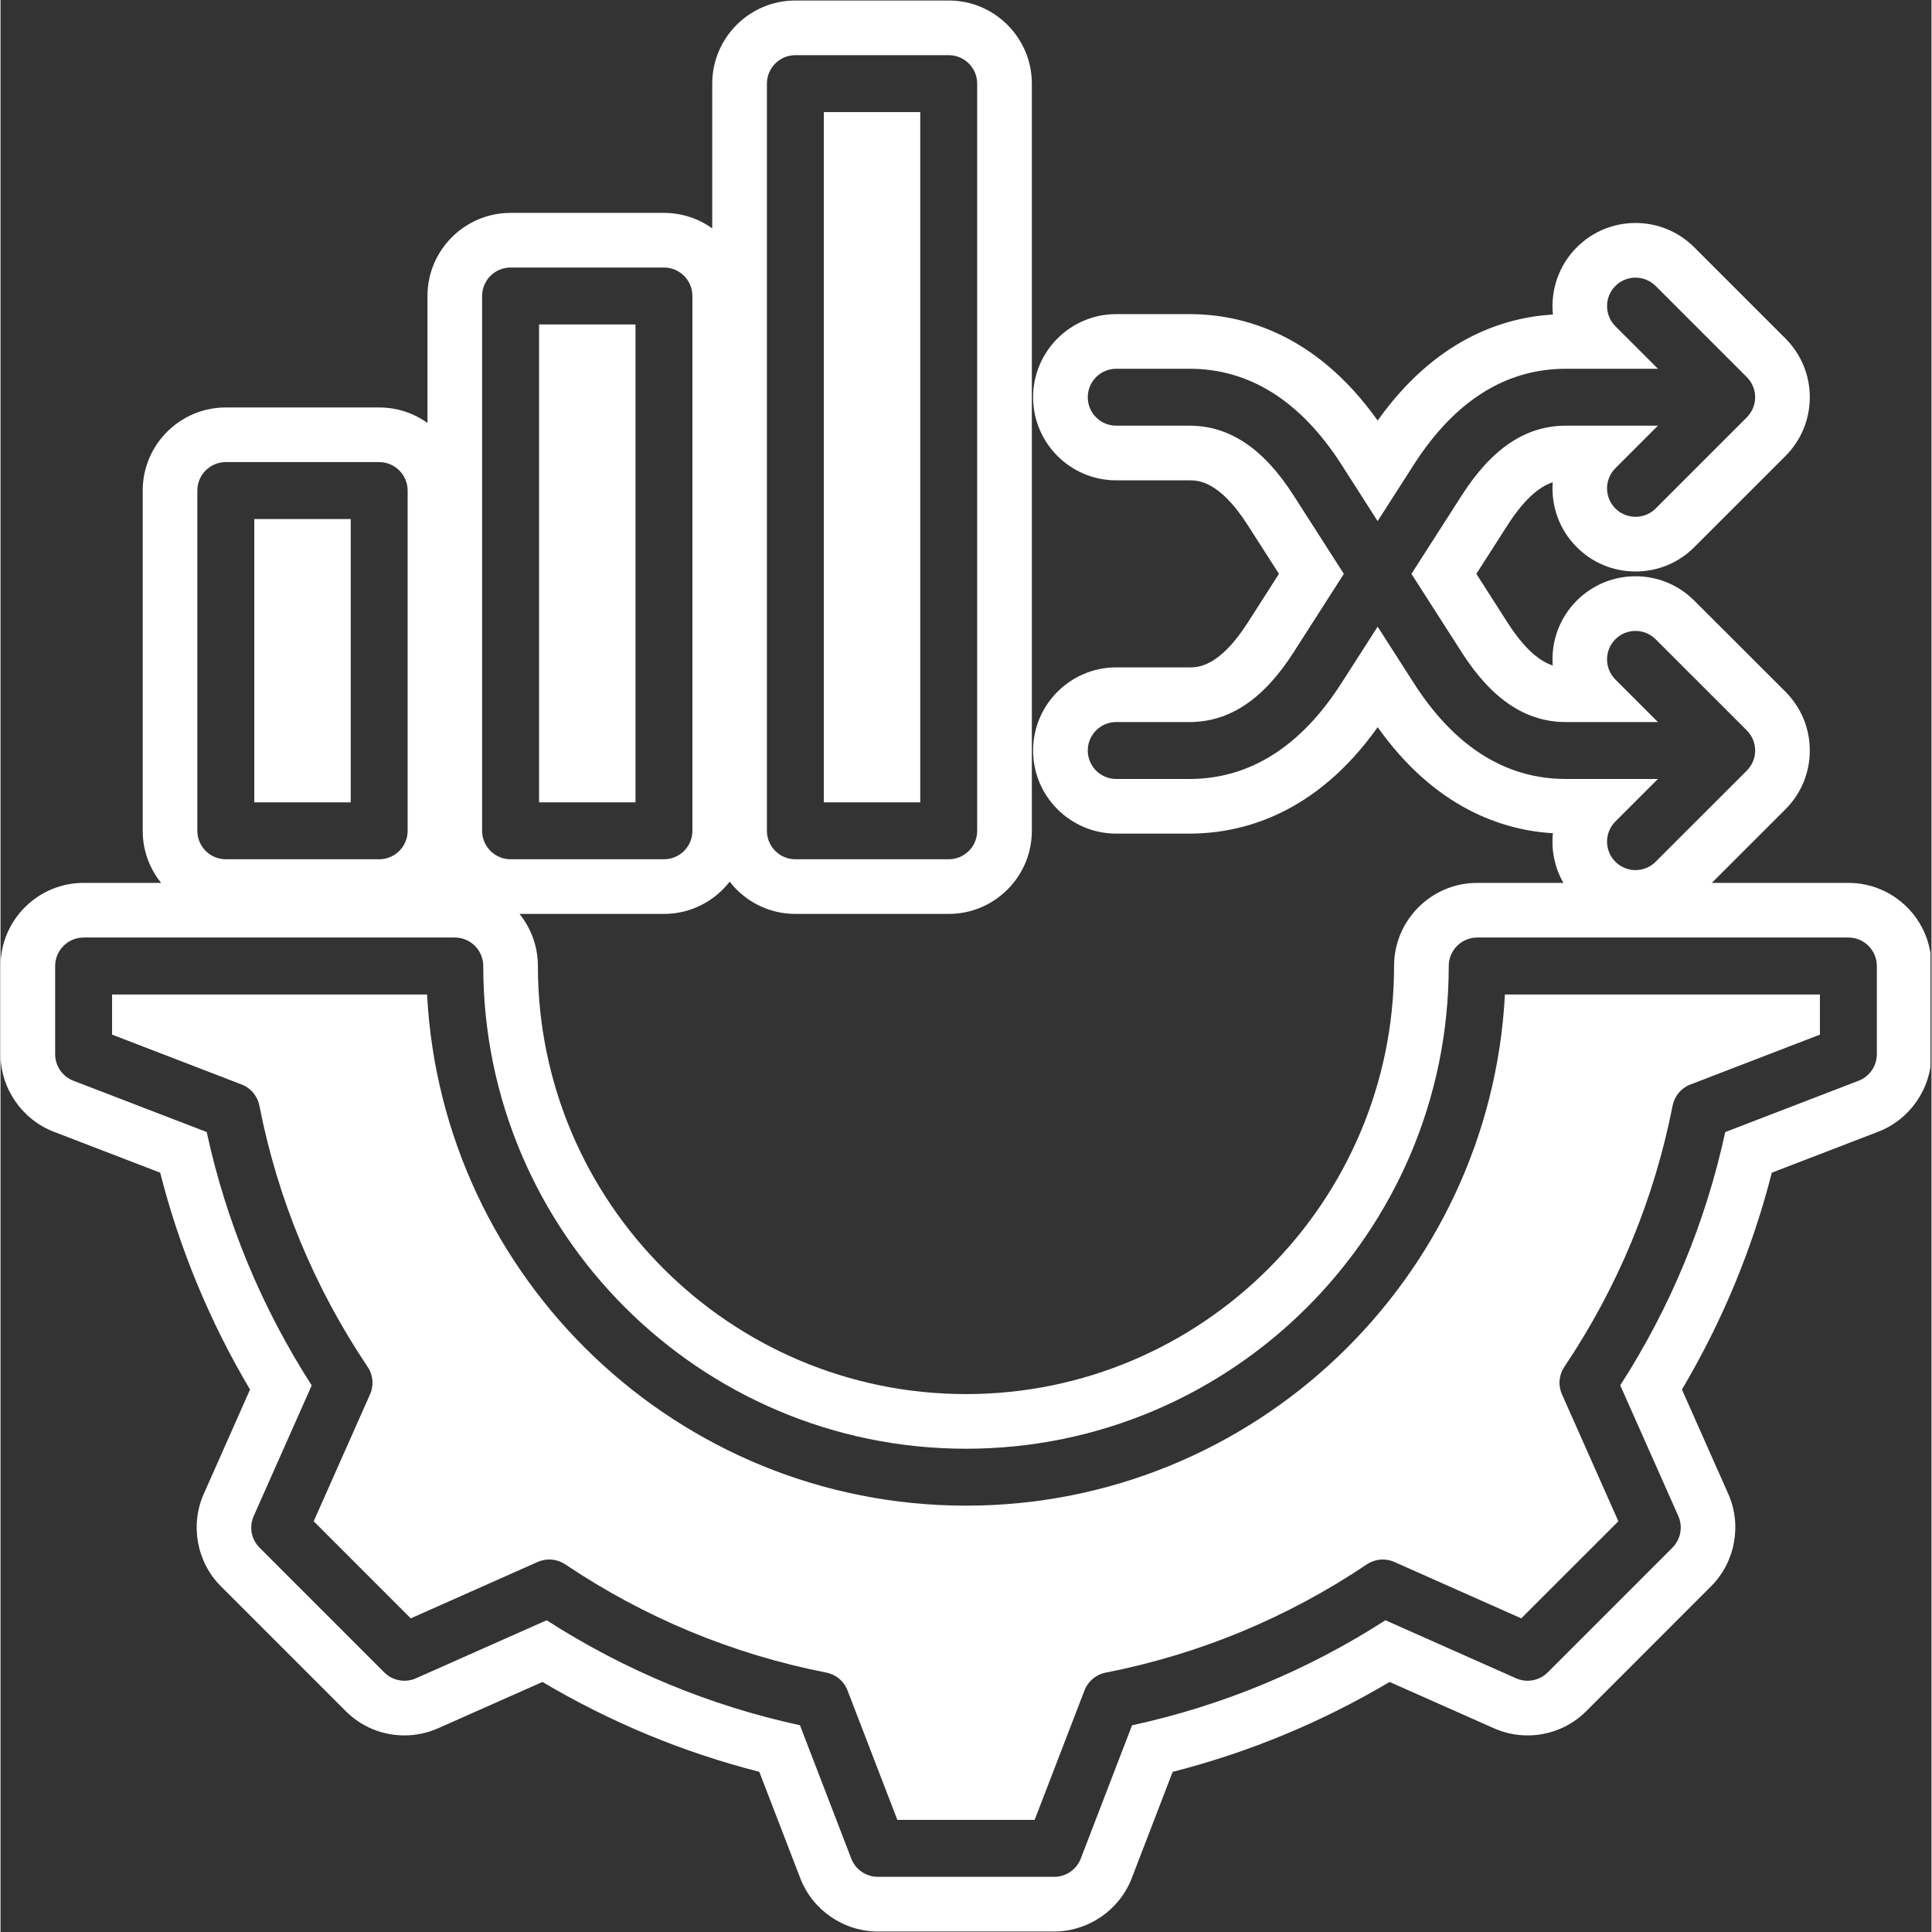 <svg xmlns="http://www.w3.org/2000/svg" xmlns:xlink="http://www.w3.org/1999/xlink" width="300" zoomAndPan="magnify" viewBox="0 0 224.88 225" height="300" preserveAspectRatio="xMidYMid meet" version="1.0"><rect x="0" y="0" width="224.88" height="225" fill="#333333" stroke="none"/><defs><clipPath id="c36b485d2c"><path d="M 0 0.059 L 224.762 0.059 L 224.762 224.938 L 0 224.938 Z M 0 0.059 " clip-rule="nonzero"/></clipPath></defs><path fill="#ffffff" d="M 107.113 13.055 L 95.883 13.055 L 95.883 93.441 L 107.113 93.441 L 107.113 13.055 " fill-opacity="1" fill-rule="nonzero"/><path fill="#ffffff" d="M 73.949 37.785 L 62.719 37.785 L 62.719 93.441 L 73.949 93.441 L 73.949 37.785 " fill-opacity="1" fill-rule="nonzero"/><path fill="#ffffff" d="M 40.785 60.449 L 29.555 60.449 L 29.555 93.441 L 40.785 93.441 L 40.785 60.449 " fill-opacity="1" fill-rule="nonzero"/><path fill="#ffffff" d="M 112.441 175.348 C 78.895 175.348 51.406 148.938 49.676 115.816 L 12.992 115.816 L 12.992 120.492 L 28.082 126.301 C 29.145 126.711 29.926 127.637 30.145 128.754 C 32.289 139.68 36.535 149.918 42.758 159.188 C 43.395 160.133 43.5 161.34 43.035 162.383 L 36.473 177.168 L 47.773 188.473 L 62.562 181.902 C 63.605 181.441 64.812 181.547 65.758 182.176 C 75.031 188.406 85.266 192.648 96.184 194.793 C 97.301 195.012 98.23 195.789 98.637 196.855 L 104.445 211.945 L 120.434 211.945 L 126.242 196.859 C 126.652 195.797 127.578 195.016 128.695 194.797 C 139.621 192.652 149.859 188.406 159.129 182.18 C 160.074 181.547 161.281 181.441 162.324 181.906 L 177.105 188.473 L 188.414 177.168 L 181.844 162.375 C 181.379 161.336 181.484 160.129 182.121 159.184 C 188.348 149.91 192.586 139.672 194.734 128.758 C 194.953 127.641 195.73 126.711 196.793 126.305 L 211.887 120.492 L 211.887 115.816 L 175.203 115.816 C 173.473 148.938 145.984 175.348 112.441 175.348 " fill-opacity="1" fill-rule="nonzero"/><g clip-path="url(#c36b485d2c)"><path fill="#ffffff" d="M 218.516 122.77 C 218.516 124.141 217.668 125.371 216.391 125.863 L 200.863 131.84 C 198.578 142.352 194.469 152.262 188.633 161.336 L 195.395 176.555 C 195.949 177.809 195.676 179.277 194.707 180.246 L 180.184 194.77 C 179.215 195.738 177.75 196.008 176.496 195.453 L 161.285 188.695 C 152.207 194.535 142.297 198.641 131.777 200.93 L 125.805 216.453 C 125.312 217.73 124.082 218.574 122.707 218.574 L 102.168 218.574 C 100.801 218.574 99.57 217.73 99.078 216.453 L 93.102 200.922 C 82.59 198.641 72.684 194.531 63.602 188.695 L 48.383 195.453 C 47.133 196.008 45.664 195.738 44.695 194.77 L 30.172 180.246 C 29.199 179.277 28.93 177.809 29.488 176.555 L 36.242 161.344 C 30.406 152.266 26.297 142.359 24.012 131.836 L 8.488 125.863 C 7.207 125.371 6.363 124.141 6.363 122.77 L 6.363 112.5 C 6.363 110.672 7.852 109.184 9.68 109.184 L 52.906 109.184 C 54.738 109.184 56.219 110.672 56.219 112.5 C 56.219 143.5 81.441 168.719 112.441 168.719 C 143.438 168.719 168.66 143.5 168.66 112.5 C 168.66 110.672 170.145 109.184 171.973 109.184 L 215.203 109.184 C 217.031 109.184 218.516 110.672 218.516 112.5 Z M 22.922 57.133 C 22.922 55.301 24.406 53.816 26.238 53.816 L 44.098 53.816 C 45.93 53.816 47.414 55.301 47.414 57.133 L 47.414 96.754 C 47.414 98.582 45.93 100.07 44.098 100.07 L 26.238 100.07 C 24.406 100.07 22.922 98.582 22.922 96.754 Z M 56.086 34.469 C 56.086 32.641 57.574 31.156 59.402 31.156 L 77.266 31.156 C 79.094 31.156 80.578 32.641 80.578 34.469 L 80.578 96.754 C 80.578 98.582 79.094 100.07 77.266 100.07 L 59.402 100.07 C 57.574 100.07 56.086 98.582 56.086 96.754 Z M 164.59 79.551 L 160.379 72.98 L 156.168 79.551 C 151.418 86.965 145.465 90.719 138.465 90.719 L 129.934 90.719 C 128.105 90.719 126.621 89.234 126.621 87.406 C 126.621 85.574 128.105 84.09 129.934 84.09 L 138.465 84.09 C 143.125 84.09 147.09 81.438 150.586 75.977 L 156.445 66.832 L 150.586 57.691 C 147.09 52.23 143.125 49.574 138.465 49.574 L 129.934 49.574 C 128.105 49.574 126.621 48.094 126.621 46.262 C 126.621 44.434 128.105 42.945 129.934 42.945 L 138.465 42.945 C 145.465 42.945 151.422 46.703 156.172 54.113 L 160.379 60.688 L 164.594 54.113 C 169.34 46.703 175.297 42.945 182.293 42.945 L 193.023 42.945 L 188.066 37.996 C 186.777 36.699 186.773 34.602 188.066 33.305 C 189.363 32.012 191.461 32.012 192.758 33.305 L 203.371 43.918 C 203.992 44.539 204.344 45.383 204.344 46.262 C 204.344 47.141 203.992 47.984 203.371 48.609 L 192.758 59.219 C 192.109 59.867 191.266 60.188 190.41 60.188 C 189.566 60.188 188.715 59.867 188.066 59.219 C 186.773 57.926 186.773 55.828 188.066 54.531 L 193.023 49.574 L 182.293 49.574 C 177.633 49.574 173.672 52.23 170.176 57.691 L 164.316 66.832 L 170.176 75.977 C 173.672 81.438 177.633 84.09 182.293 84.09 L 193.023 84.09 L 188.066 79.137 C 186.773 77.84 186.773 75.742 188.066 74.449 C 189.363 73.152 191.461 73.156 192.754 74.449 L 203.371 85.059 C 203.992 85.684 204.344 86.523 204.344 87.406 C 204.344 88.285 203.992 89.125 203.371 89.75 L 192.754 100.359 C 192.109 101.008 191.262 101.332 190.41 101.332 C 189.566 101.332 188.715 101.008 188.066 100.359 C 186.773 99.066 186.773 96.965 188.066 95.672 L 193.02 90.719 L 182.293 90.719 C 175.293 90.719 169.34 86.965 164.59 79.551 Z M 89.254 9.738 C 89.254 7.91 90.738 6.426 92.566 6.426 L 110.43 6.426 C 112.262 6.426 113.742 7.91 113.742 9.738 L 113.742 96.754 C 113.742 98.582 112.262 100.07 110.43 100.07 L 92.566 100.07 C 90.738 100.07 89.254 98.582 89.254 96.754 Z M 215.203 102.82 L 199.297 102.82 L 207.879 94.242 C 209.703 92.414 210.707 89.984 210.707 87.406 C 210.707 84.824 209.703 82.395 207.871 80.555 L 197.254 69.949 C 195.43 68.121 192.996 67.113 190.414 67.113 C 187.828 67.113 185.398 68.117 183.566 69.949 C 181.5 72.016 180.566 74.793 180.77 77.504 C 179.504 77.094 177.695 75.914 175.535 72.547 L 171.875 66.832 L 175.531 61.125 C 177.695 57.754 179.504 56.574 180.77 56.164 C 180.566 58.871 181.5 61.645 183.559 63.711 C 185.387 65.547 187.824 66.555 190.414 66.555 C 193.004 66.555 195.441 65.547 197.258 63.719 L 207.887 53.094 C 209.703 51.266 210.707 48.84 210.707 46.262 C 210.707 43.68 209.703 41.254 207.871 39.418 L 197.254 28.801 C 195.43 26.977 192.996 25.969 190.414 25.969 C 187.832 25.969 185.398 26.977 183.566 28.809 C 181.434 30.945 180.512 33.836 180.789 36.629 C 174.855 36.984 167.047 39.602 160.383 48.977 C 153.137 38.785 144.539 36.582 138.465 36.582 L 129.934 36.582 C 124.598 36.582 120.254 40.922 120.254 46.262 C 120.254 51.598 124.598 55.941 129.934 55.941 L 138.465 55.941 C 139.406 55.941 141.91 55.941 145.23 61.125 L 148.887 66.832 L 145.23 72.543 C 141.91 77.723 139.406 77.723 138.465 77.723 L 129.934 77.723 C 124.598 77.723 120.254 82.066 120.254 87.406 C 120.254 92.742 124.598 97.082 129.934 97.082 L 138.465 97.082 C 144.539 97.082 153.137 94.879 160.383 84.688 C 167.043 94.062 174.852 96.68 180.789 97.039 C 180.59 99.016 180.996 101.047 182.012 102.82 L 171.977 102.82 C 166.637 102.82 162.293 107.164 162.293 112.5 C 162.293 139.988 139.93 162.355 112.441 162.355 C 84.949 162.355 62.582 139.988 62.582 112.5 C 62.582 110.203 61.781 108.094 60.441 106.434 L 77.266 106.434 C 80.375 106.434 83.145 104.961 84.918 102.676 C 86.688 104.961 89.461 106.434 92.566 106.434 L 110.43 106.434 C 115.766 106.434 120.109 102.09 120.109 96.754 L 120.109 9.738 C 120.109 4.402 115.766 0.059 110.43 0.059 L 92.566 0.059 C 87.23 0.059 82.887 4.402 82.887 9.738 L 82.887 26.598 C 81.305 25.461 79.359 24.793 77.266 24.793 L 59.402 24.793 C 54.066 24.793 49.723 29.133 49.723 34.469 L 49.723 49.258 C 48.137 48.121 46.195 47.453 44.098 47.453 L 26.238 47.453 C 20.902 47.453 16.559 51.793 16.559 57.133 L 16.559 96.754 C 16.559 99.051 17.363 101.16 18.703 102.82 L 9.68 102.82 C 4.344 102.82 0 107.164 0 112.5 L 0 122.773 C 0 126.746 2.492 130.375 6.203 131.801 L 18.594 136.57 C 20.859 145.457 24.371 153.926 29.059 161.828 L 23.676 173.965 C 22.051 177.609 22.859 181.941 25.668 184.742 L 40.195 199.27 C 42.023 201.098 44.453 202.105 47.039 202.105 C 48.398 202.105 49.719 201.824 50.969 201.27 L 63.113 195.879 C 71.023 200.566 79.488 204.082 88.367 206.344 L 93.137 218.73 C 94.559 222.445 98.191 224.941 102.168 224.941 L 122.707 224.941 C 126.68 224.941 130.312 222.445 131.742 218.738 L 136.508 206.348 C 145.398 204.082 153.871 200.566 161.77 195.879 L 173.914 201.27 C 175.156 201.824 176.48 202.105 177.84 202.105 C 180.426 202.105 182.855 201.098 184.684 199.27 L 199.199 184.75 C 202.016 181.945 202.828 177.613 201.211 173.977 L 195.816 161.82 C 200.508 153.914 204.02 145.449 206.285 136.57 L 218.676 131.801 C 222.387 130.375 224.879 126.742 224.879 122.766 L 224.879 112.5 C 224.879 107.164 220.535 102.82 215.203 102.82 " fill-opacity="1" fill-rule="nonzero"/></g></svg>